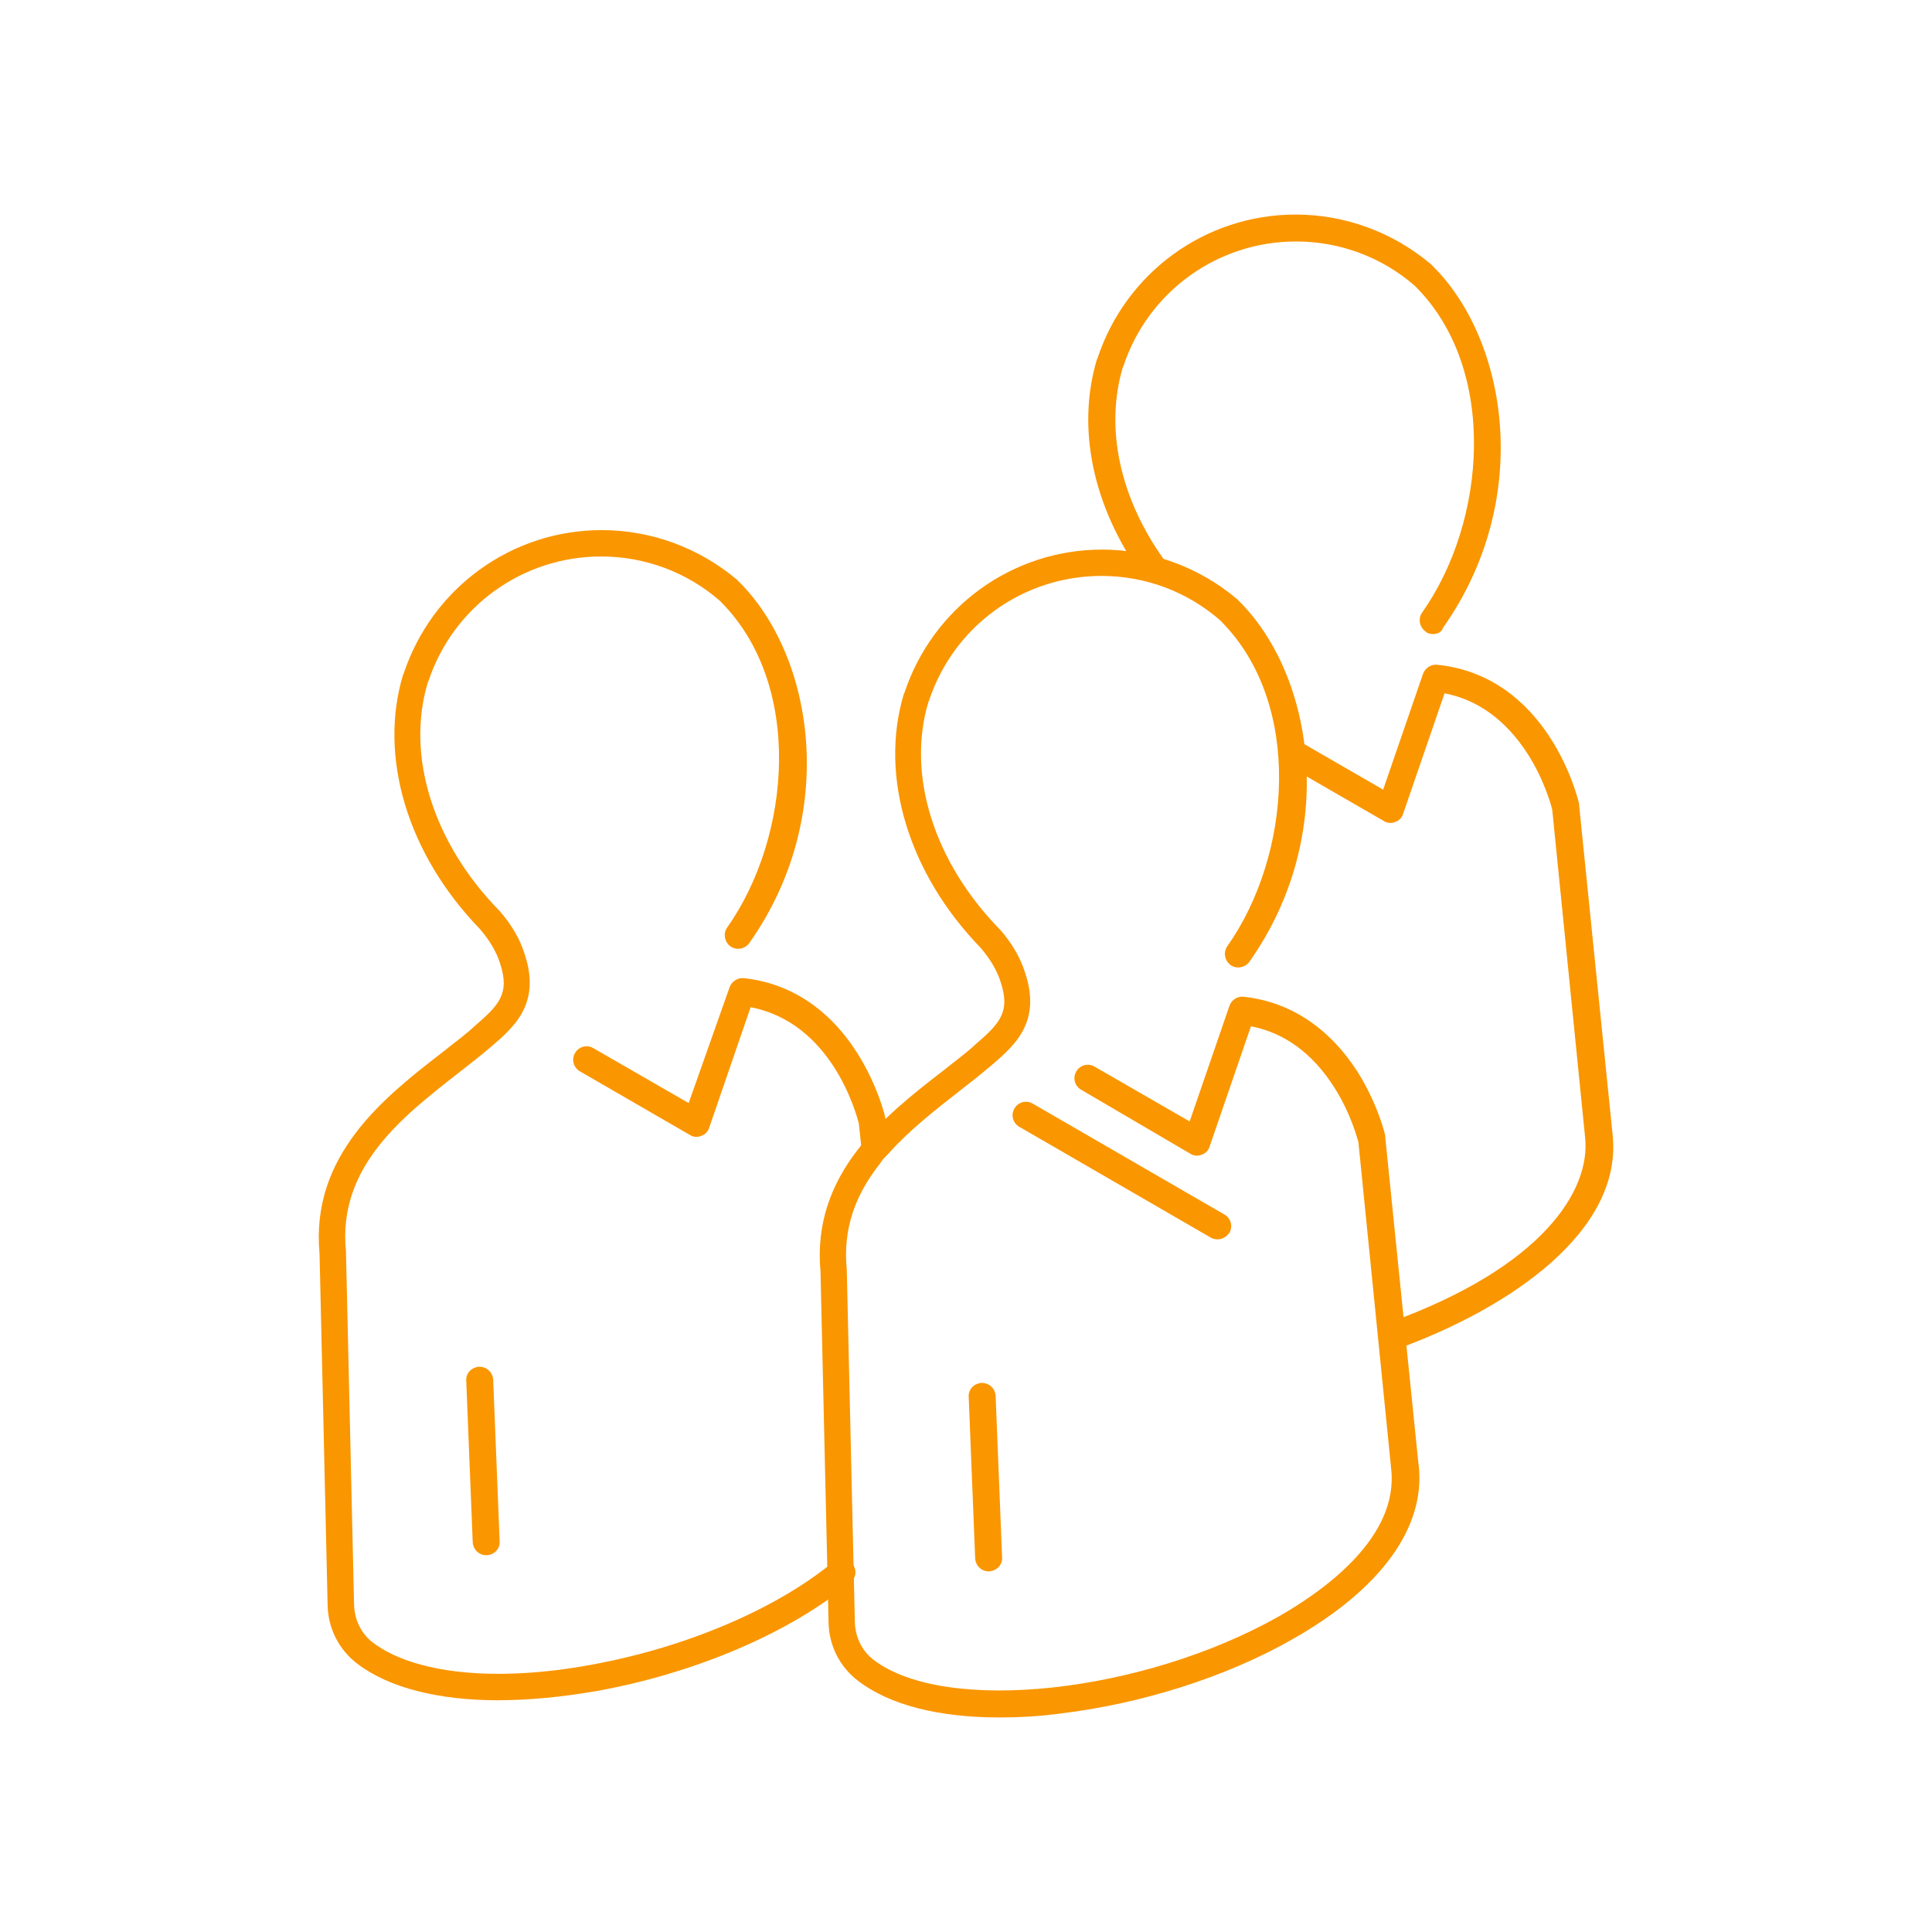 <?xml version="1.0" encoding="UTF-8"?>
<svg id="Orange" xmlns="http://www.w3.org/2000/svg" viewBox="0 0 600 600">
  <defs>
    <style>
      .cls-1 {
        fill: #fa9600;
      }
    </style>
  </defs>
  <g id="Customer">
    <path class="cls-1" d="M150.99,482.98c-2.17,0-4.01-1.67-4.18-4.01l-2.01-50.17c-.17-2.34,1.67-4.18,4.01-4.35,2.34,0,4.18,1.67,4.35,4.01l2.01,50.17c.17,2.34-1.67,4.35-4.18,4.35.17,0,0,0,0,0Z"/>
    <path class="cls-1" d="M275.44,358.72c.18-.23.39-.45.62-.65.03-.26.04-.51.03-.78l-1-9.7c-.17-.17-.17-.33-.17-.5,0-.33-2.34-10.03-8.7-20.07-8.7-13.71-20.9-21.74-35.29-23.25-1.84-.17-3.68,1-4.35,2.84l-12.71,35.96-29.6-17.06c-2.01-1.17-4.52-.5-5.69,1.51s-.5,4.52,1.51,5.69l34.12,19.73c1,.67,2.34.84,3.51.33,1.17-.33,2.17-1.34,2.51-2.51l12.88-37.46c25.25,4.85,32.78,32.95,33.61,36.12l1,9.37c.17,2.01,2.01,3.68,4.18,3.68.17,0,.33-.17.5-.17.21-.02.4-.06.6-.11.15-.26.33-.5.51-.74.06-.1.12-.19.18-.29.33-.48.63-.84.97-1.17.25-.28.5-.53.77-.78Z"/>
    <path class="cls-1" d="M154.93,528.04c-18.73,0-34.12-3.85-43.98-11.37-5.69-4.35-9.03-10.87-9.2-18.06l-2.51-109.21c-2.84-30.6,19.9-48.5,38.3-62.71,3.51-2.84,7.02-5.35,9.87-8.03,7.53-6.52,11.04-10.03,7.86-19.57-1.17-3.68-3.34-7.19-6.19-10.54-22.41-23.08-31.61-53.35-23.92-78.94l.17-.33c8.86-26.76,33.62-44.65,61.54-44.65,15.39,0,30.27,5.52,41.98,15.39.17.17.33.33.5.5,23.41,23.08,31.44,72.58,3.34,112.38-1.34,1.84-4.01,2.34-5.85,1-1.84-1.34-2.34-4.01-1-5.85,19.9-28.26,23.75-75.59-2.17-101.35l-.17-.17c-10.2-8.86-23.25-13.71-36.79-13.71-24.42,0-45.99,15.55-53.68,38.8l-.17.33c-6.86,22.74,1.67,49.84,22.08,70.74l.17.17c3.68,4.18,6.36,8.7,7.86,13.55,5.02,15.22-3.18,22.41-10.37,28.6-3.18,2.68-6.52,5.35-10.2,8.19-17.56,13.71-37.63,29.27-34.95,55.52v.33l2.51,109.37c.17,4.68,2.17,8.86,5.85,11.71,12.88,9.7,38.13,12.38,67.9,6.86,29.43-5.35,57.53-17.39,75.09-31.94,1.84-1.51,4.35-1.34,5.85.5s1.34,4.35-.5,5.85c-18.56,15.55-48.16,28.26-78.94,33.78-10.7,1.84-20.9,2.84-30.27,2.84h0Z"/>
    <path class="cls-1" d="M432.72,418.84c-1.67,0-3.34-1-4.01-2.68-.84-2.17.33-4.52,2.51-5.35,47.83-17.23,62.88-41.14,61.04-57.7l-10.2-101.68c-.33-1.34-2.51-9.37-7.69-17.39-6.69-10.37-15.39-16.72-25.75-18.73l-12.88,37.46c-.33,1.17-1.34,2.17-2.51,2.51-1.17.5-2.51.33-3.51-.33l-30.1-17.39c-2.01-1.17-2.68-3.68-1.51-5.69s3.68-2.68,5.69-1.51l25.75,14.88,12.38-35.96c.67-1.84,2.51-3.01,4.35-2.84,34.62,3.51,43.82,41.64,44.15,43.31v.5l10.37,102.02c3.34,30.1-32.11,54.02-66.56,66.56-.5-.17-1,0-1.51,0h0Z"/>
    <path class="cls-1" d="M445,196.91c-.84,0-1.67-.17-2.34-.84-1.84-1.34-2.34-4.01-1-5.85,19.9-28.1,23.75-75.59-2.17-101.35l-.17-.17c-10.2-8.86-23.25-13.71-36.79-13.71-24.42,0-45.99,15.55-53.68,38.8l-.17.33c-5.52,18.73-1,40.3,12.71,59.54,1.34,1.84.84,4.52-1,5.85s-4.52.84-5.85-1c-15.22-21.41-20.24-45.66-13.88-66.9l.17-.33c8.86-26.76,33.62-44.65,61.54-44.65,15.39,0,30.27,5.52,41.98,15.39.17.17.33.33.5.5,23.41,23.08,31.44,72.58,3.34,112.38-.5,1.51-1.84,2.01-3.18,2.01h0Z"/>
    <path class="cls-1" d="M307.03,488c-2.17,0-4.01-1.67-4.18-4.01l-2.01-50.17c-.17-2.34,1.67-4.18,4.01-4.35,2.34,0,4.18,1.67,4.35,4.01l2.01,50.17c.17,2.34-1.67,4.18-4.01,4.35h-.17Z"/>
    <path class="cls-1" d="M440.56,455.09l-10.35-101.81v-.5c0-.33-2.34-10.01-8.68-20.03-8.85-13.69-21.03-21.7-35.38-23.2-2-.17-3.67,1-4.34,2.84l-12.35,35.88-29.54-17.02c-2-1.17-4.51-.5-5.67,1.5-1.17,2-.5,4.51,1.5,5.67l33.88,19.86c1,.67,2.34.83,3.51.33,1.17-.33,2.17-1.34,2.5-2.5l12.85-37.39c10.35,2,19.03,8.35,25.7,18.69,5.17,8.01,7.34,16.02,7.68,17.36l10.18,101.48c2.34,21.2-20.86,37.72-34.88,45.73-42.23,23.87-103.48,30.54-125.85,13.52-3.67-2.84-5.67-7.01-5.84-11.68l-2.5-109.16v-.33c-1.34-13.17,3.05-23.64,9.98-32.54.17-.29.36-.57.57-.84.06-.1.12-.19.18-.29.33-.48.63-.84.97-1.17.24-.28.5-.52.76-.76.21-.27.44-.51.71-.72,6.41-7.14,14.28-13.28,21.71-19.09,3.67-2.84,7.01-5.51,10.18-8.18,7.18-6.18,15.36-13.35,10.35-28.54-1.5-4.84-4.17-9.35-7.84-13.52l-.17-.17c-20.36-20.86-28.88-47.9-22.03-70.6l.17-.33c7.68-23.2,29.21-38.72,53.58-38.72,13.52,0,26.54,4.84,36.72,13.69l.17.17c25.87,25.7,22.03,72.94,2.17,101.14-1.33,1.84-.83,4.51,1,5.84s4.51.83,5.84-1c28.04-39.72,20.03-89.13-3.34-112.16-.17-.17-.33-.33-.5-.5-11.68-9.85-26.54-15.36-41.89-15.36-27.87,0-52.58,17.86-61.42,44.56l-.17.33c-7.68,25.54,1.5,55.75,23.87,78.78,2.84,3.34,5.01,6.84,6.18,10.52,3.17,9.51-.33,13.02-7.84,19.53-2.84,2.67-6.34,5.17-9.85,8.01-18.36,14.19-41.06,32.05-38.22,62.59l2.5,108.99c.17,7.18,3.51,13.69,9.18,18.03,9.85,7.51,25.04,11.35,43.9,11.35,5.84,0,12.18-.33,18.53-1.17,25.37-3,51.91-11.35,72.6-23.2,27.37-15.52,41.23-34.72,39.06-53.91Z"/>
    <path class="cls-1" d="M378.1,384.89c-.67,0-1.51-.17-2.01-.5l-59.54-34.45c-2.01-1.17-2.68-3.68-1.51-5.69s3.68-2.68,5.69-1.51l59.54,34.45c2.01,1.17,2.68,3.68,1.51,5.69-.84,1.17-2.17,2.01-3.68,2.01Z"/>
  </g>
</svg>